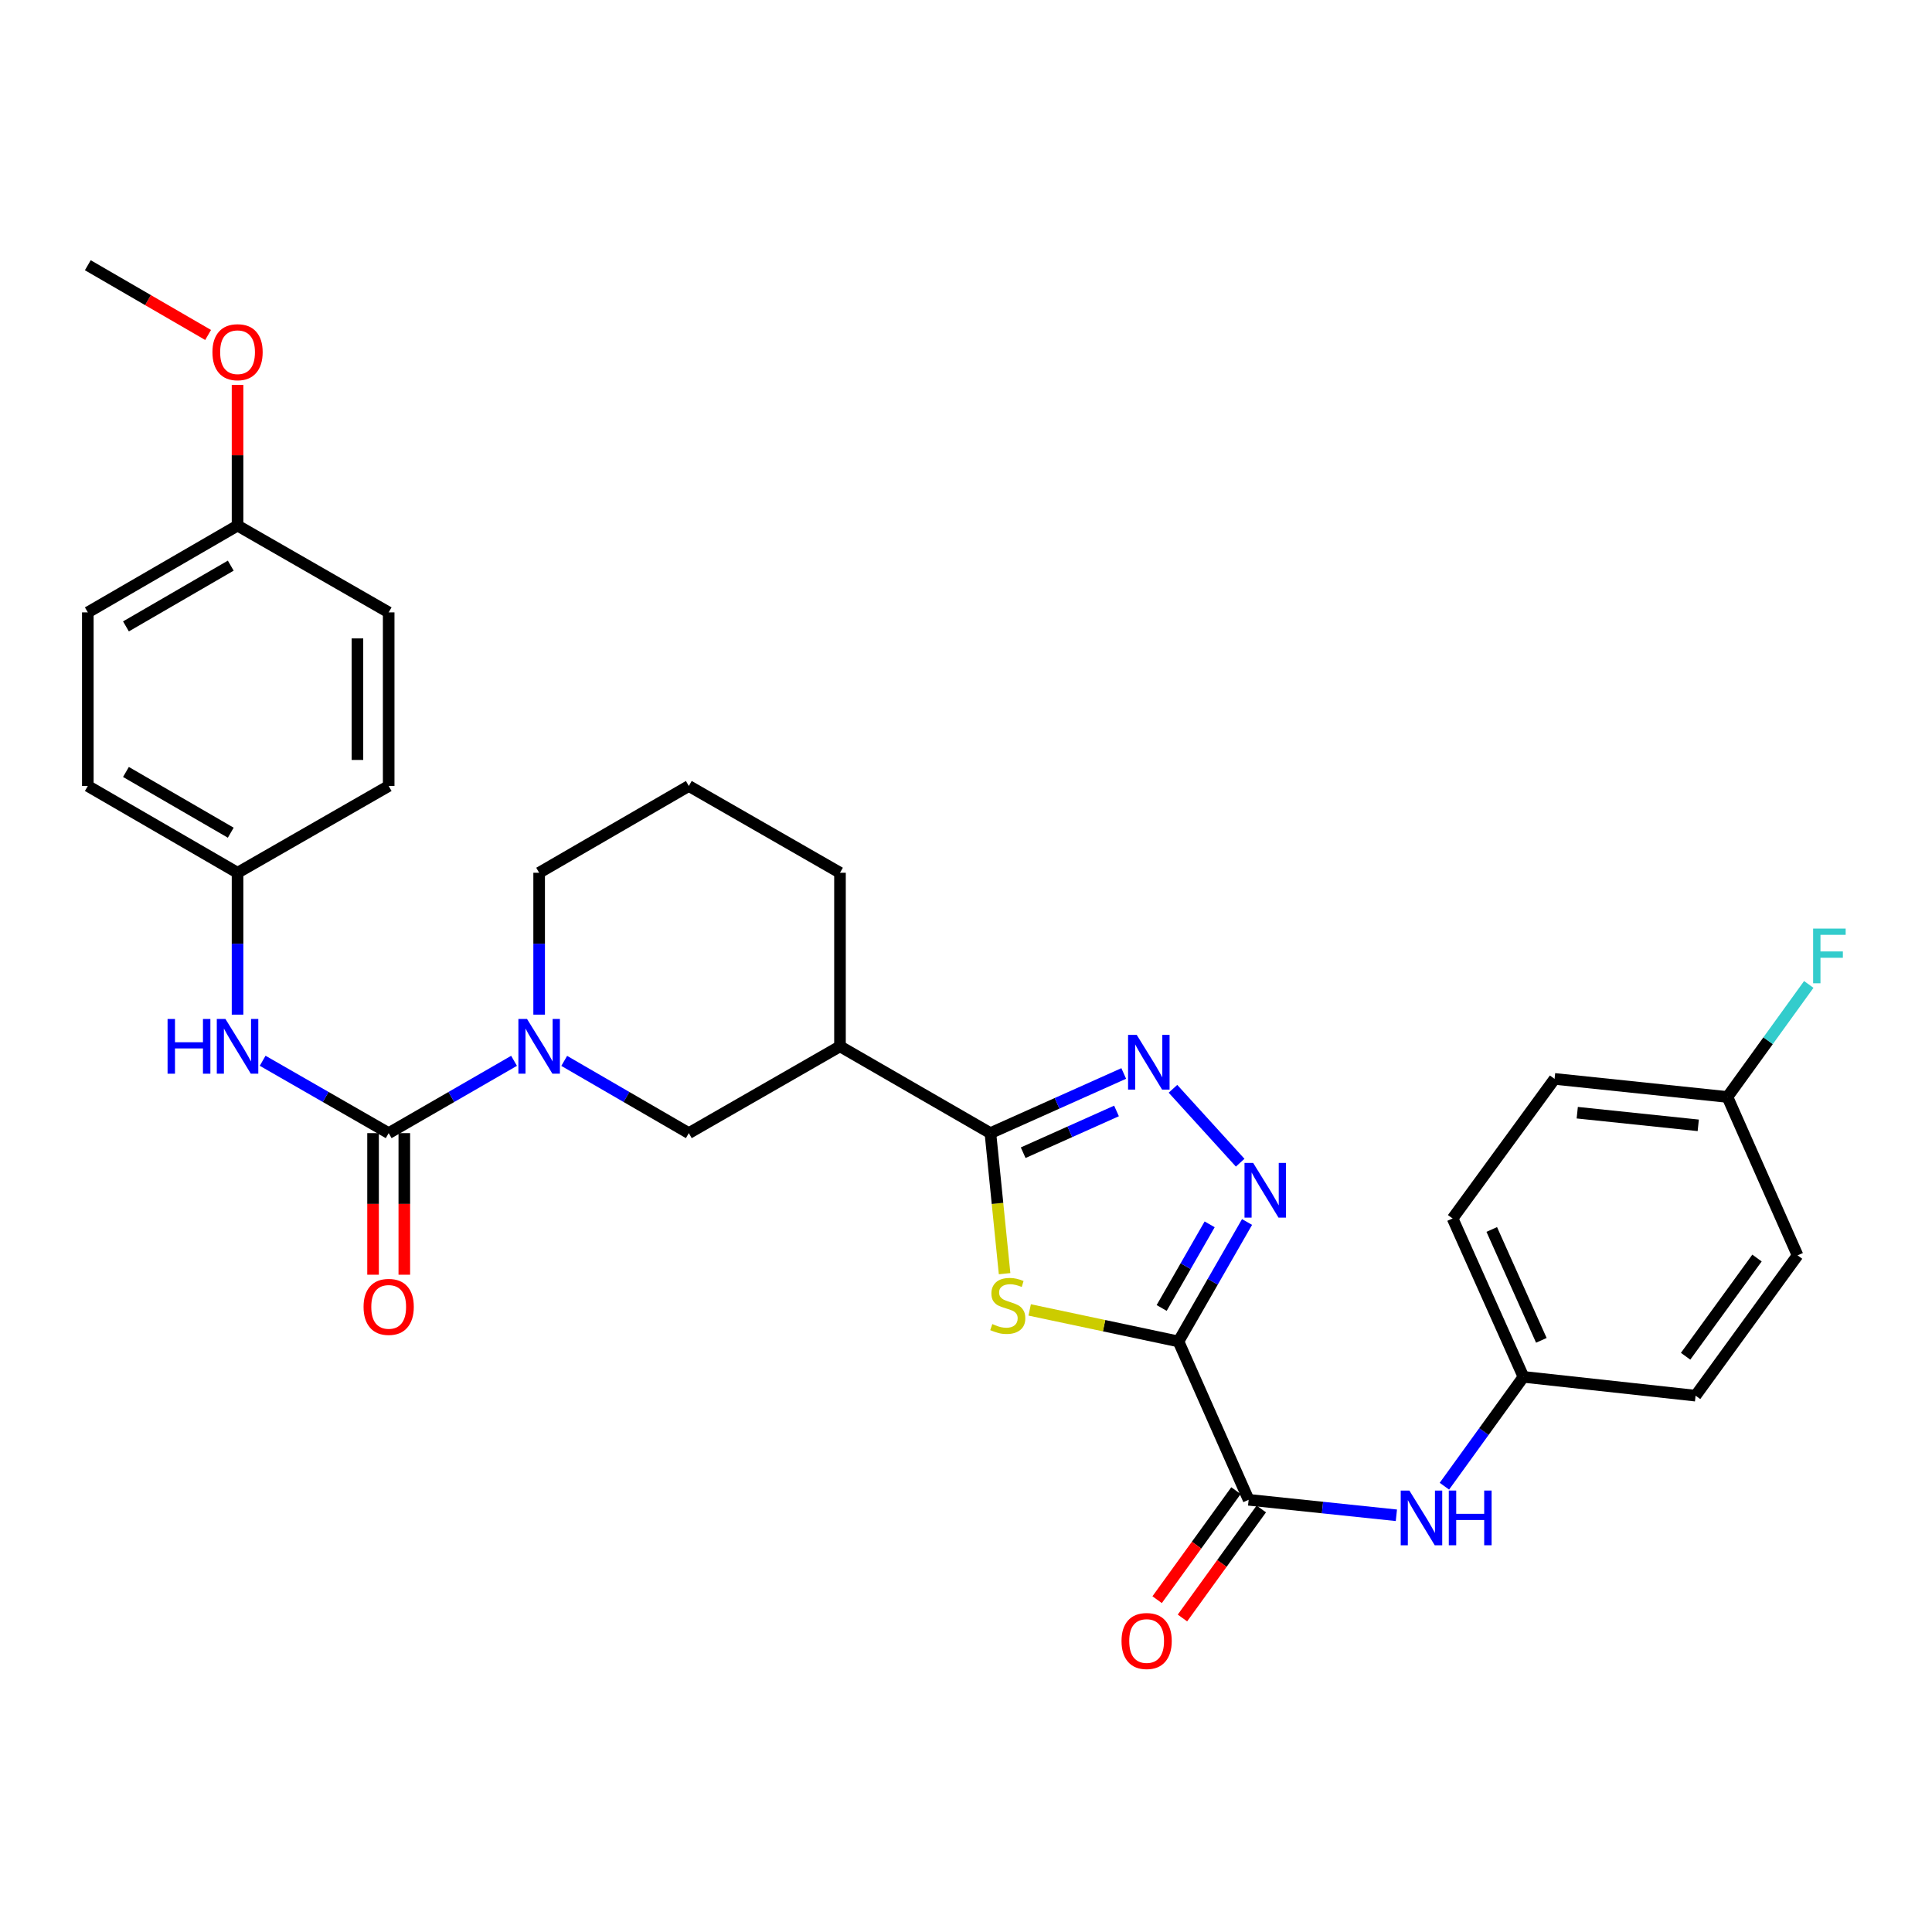 <?xml version='1.0' encoding='iso-8859-1'?>
<svg version='1.1' baseProfile='full'
              xmlns='http://www.w3.org/2000/svg'
                      xmlns:rdkit='http://www.rdkit.org/xml'
                      xmlns:xlink='http://www.w3.org/1999/xlink'
                  xml:space='preserve'
width='1000px' height='1000px' viewBox='0 0 1000 1000'>
<!-- END OF HEADER -->
<rect style='opacity:1.0;fill:#FFFFFF;stroke:none' width='1000' height='1000' x='0' y='0'> </rect>
<path class='bond-0' d='M 609.978,694.329 L 571.469,686.17' style='fill:none;fill-rule:evenodd;stroke:#000000;stroke-width:6px;stroke-linecap:butt;stroke-linejoin:miter;stroke-opacity:1' />
<path class='bond-0' d='M 571.469,686.17 L 532.961,678.012' style='fill:none;fill-rule:evenodd;stroke:#CCCC00;stroke-width:6px;stroke-linecap:butt;stroke-linejoin:miter;stroke-opacity:1' />
<path class='bond-2' d='M 609.978,694.329 L 627.724,663.414' style='fill:none;fill-rule:evenodd;stroke:#000000;stroke-width:6px;stroke-linecap:butt;stroke-linejoin:miter;stroke-opacity:1' />
<path class='bond-2' d='M 627.724,663.414 L 645.47,632.499' style='fill:none;fill-rule:evenodd;stroke:#0000FF;stroke-width:6px;stroke-linecap:butt;stroke-linejoin:miter;stroke-opacity:1' />
<path class='bond-2' d='M 601.273,677.001 L 613.695,655.361' style='fill:none;fill-rule:evenodd;stroke:#000000;stroke-width:6px;stroke-linecap:butt;stroke-linejoin:miter;stroke-opacity:1' />
<path class='bond-2' d='M 613.695,655.361 L 626.117,633.72' style='fill:none;fill-rule:evenodd;stroke:#0000FF;stroke-width:6px;stroke-linecap:butt;stroke-linejoin:miter;stroke-opacity:1' />
<path class='bond-6' d='M 609.978,694.329 L 646.293,776.295' style='fill:none;fill-rule:evenodd;stroke:#000000;stroke-width:6px;stroke-linecap:butt;stroke-linejoin:miter;stroke-opacity:1' />
<path class='bond-1' d='M 519.973,659.251 L 516.305,622.88' style='fill:none;fill-rule:evenodd;stroke:#CCCC00;stroke-width:6px;stroke-linecap:butt;stroke-linejoin:miter;stroke-opacity:1' />
<path class='bond-1' d='M 516.305,622.88 L 512.636,586.508' style='fill:none;fill-rule:evenodd;stroke:#000000;stroke-width:6px;stroke-linecap:butt;stroke-linejoin:miter;stroke-opacity:1' />
<path class='bond-7' d='M 512.636,586.508 L 434.777,541.585' style='fill:none;fill-rule:evenodd;stroke:#000000;stroke-width:6px;stroke-linecap:butt;stroke-linejoin:miter;stroke-opacity:1' />
<path class='bond-31' d='M 512.636,586.508 L 547.14,571.068' style='fill:none;fill-rule:evenodd;stroke:#000000;stroke-width:6px;stroke-linecap:butt;stroke-linejoin:miter;stroke-opacity:1' />
<path class='bond-31' d='M 547.14,571.068 L 581.643,555.628' style='fill:none;fill-rule:evenodd;stroke:#0000FF;stroke-width:6px;stroke-linecap:butt;stroke-linejoin:miter;stroke-opacity:1' />
<path class='bond-31' d='M 529.595,596.641 L 553.747,585.833' style='fill:none;fill-rule:evenodd;stroke:#000000;stroke-width:6px;stroke-linecap:butt;stroke-linejoin:miter;stroke-opacity:1' />
<path class='bond-31' d='M 553.747,585.833 L 577.9,575.025' style='fill:none;fill-rule:evenodd;stroke:#0000FF;stroke-width:6px;stroke-linecap:butt;stroke-linejoin:miter;stroke-opacity:1' />
<path class='bond-3' d='M 641.913,601.811 L 607.126,563.558' style='fill:none;fill-rule:evenodd;stroke:#0000FF;stroke-width:6px;stroke-linecap:butt;stroke-linejoin:miter;stroke-opacity:1' />
<path class='bond-4' d='M 201.182,586.508 L 233.627,567.793' style='fill:none;fill-rule:evenodd;stroke:#000000;stroke-width:6px;stroke-linecap:butt;stroke-linejoin:miter;stroke-opacity:1' />
<path class='bond-4' d='M 233.627,567.793 L 266.071,549.077' style='fill:none;fill-rule:evenodd;stroke:#0000FF;stroke-width:6px;stroke-linecap:butt;stroke-linejoin:miter;stroke-opacity:1' />
<path class='bond-9' d='M 201.182,586.508 L 168.566,567.778' style='fill:none;fill-rule:evenodd;stroke:#000000;stroke-width:6px;stroke-linecap:butt;stroke-linejoin:miter;stroke-opacity:1' />
<path class='bond-9' d='M 168.566,567.778 L 135.949,549.048' style='fill:none;fill-rule:evenodd;stroke:#0000FF;stroke-width:6px;stroke-linecap:butt;stroke-linejoin:miter;stroke-opacity:1' />
<path class='bond-11' d='M 193.094,586.508 L 193.094,623.149' style='fill:none;fill-rule:evenodd;stroke:#000000;stroke-width:6px;stroke-linecap:butt;stroke-linejoin:miter;stroke-opacity:1' />
<path class='bond-11' d='M 193.094,623.149 L 193.094,659.789' style='fill:none;fill-rule:evenodd;stroke:#FF0000;stroke-width:6px;stroke-linecap:butt;stroke-linejoin:miter;stroke-opacity:1' />
<path class='bond-11' d='M 209.27,586.508 L 209.27,623.149' style='fill:none;fill-rule:evenodd;stroke:#000000;stroke-width:6px;stroke-linecap:butt;stroke-linejoin:miter;stroke-opacity:1' />
<path class='bond-11' d='M 209.27,623.149 L 209.27,659.789' style='fill:none;fill-rule:evenodd;stroke:#FF0000;stroke-width:6px;stroke-linecap:butt;stroke-linejoin:miter;stroke-opacity:1' />
<path class='bond-5' d='M 292.038,549.111 L 324.285,567.81' style='fill:none;fill-rule:evenodd;stroke:#0000FF;stroke-width:6px;stroke-linecap:butt;stroke-linejoin:miter;stroke-opacity:1' />
<path class='bond-5' d='M 324.285,567.81 L 356.532,586.508' style='fill:none;fill-rule:evenodd;stroke:#000000;stroke-width:6px;stroke-linecap:butt;stroke-linejoin:miter;stroke-opacity:1' />
<path class='bond-33' d='M 279.059,525.179 L 279.059,488.458' style='fill:none;fill-rule:evenodd;stroke:#0000FF;stroke-width:6px;stroke-linecap:butt;stroke-linejoin:miter;stroke-opacity:1' />
<path class='bond-33' d='M 279.059,488.458 L 279.059,451.738' style='fill:none;fill-rule:evenodd;stroke:#000000;stroke-width:6px;stroke-linecap:butt;stroke-linejoin:miter;stroke-opacity:1' />
<path class='bond-10' d='M 646.293,776.295 L 684.529,780.301' style='fill:none;fill-rule:evenodd;stroke:#000000;stroke-width:6px;stroke-linecap:butt;stroke-linejoin:miter;stroke-opacity:1' />
<path class='bond-10' d='M 684.529,780.301 L 722.765,784.307' style='fill:none;fill-rule:evenodd;stroke:#0000FF;stroke-width:6px;stroke-linecap:butt;stroke-linejoin:miter;stroke-opacity:1' />
<path class='bond-12' d='M 639.739,771.555 L 619.333,799.772' style='fill:none;fill-rule:evenodd;stroke:#000000;stroke-width:6px;stroke-linecap:butt;stroke-linejoin:miter;stroke-opacity:1' />
<path class='bond-12' d='M 619.333,799.772 L 598.928,827.989' style='fill:none;fill-rule:evenodd;stroke:#FF0000;stroke-width:6px;stroke-linecap:butt;stroke-linejoin:miter;stroke-opacity:1' />
<path class='bond-12' d='M 652.846,781.034 L 632.441,809.251' style='fill:none;fill-rule:evenodd;stroke:#000000;stroke-width:6px;stroke-linecap:butt;stroke-linejoin:miter;stroke-opacity:1' />
<path class='bond-12' d='M 632.441,809.251 L 612.035,837.468' style='fill:none;fill-rule:evenodd;stroke:#FF0000;stroke-width:6px;stroke-linecap:butt;stroke-linejoin:miter;stroke-opacity:1' />
<path class='bond-8' d='M 434.777,541.585 L 356.532,586.508' style='fill:none;fill-rule:evenodd;stroke:#000000;stroke-width:6px;stroke-linecap:butt;stroke-linejoin:miter;stroke-opacity:1' />
<path class='bond-19' d='M 434.777,541.585 L 434.777,451.738' style='fill:none;fill-rule:evenodd;stroke:#000000;stroke-width:6px;stroke-linecap:butt;stroke-linejoin:miter;stroke-opacity:1' />
<path class='bond-13' d='M 122.954,525.179 L 122.954,488.458' style='fill:none;fill-rule:evenodd;stroke:#0000FF;stroke-width:6px;stroke-linecap:butt;stroke-linejoin:miter;stroke-opacity:1' />
<path class='bond-13' d='M 122.954,488.458 L 122.954,451.738' style='fill:none;fill-rule:evenodd;stroke:#000000;stroke-width:6px;stroke-linecap:butt;stroke-linejoin:miter;stroke-opacity:1' />
<path class='bond-14' d='M 747.618,769.255 L 768.075,740.958' style='fill:none;fill-rule:evenodd;stroke:#0000FF;stroke-width:6px;stroke-linecap:butt;stroke-linejoin:miter;stroke-opacity:1' />
<path class='bond-14' d='M 768.075,740.958 L 788.531,712.661' style='fill:none;fill-rule:evenodd;stroke:#000000;stroke-width:6px;stroke-linecap:butt;stroke-linejoin:miter;stroke-opacity:1' />
<path class='bond-21' d='M 122.954,451.738 L 201.182,406.823' style='fill:none;fill-rule:evenodd;stroke:#000000;stroke-width:6px;stroke-linecap:butt;stroke-linejoin:miter;stroke-opacity:1' />
<path class='bond-22' d='M 122.954,451.738 L 45.455,406.823' style='fill:none;fill-rule:evenodd;stroke:#000000;stroke-width:6px;stroke-linecap:butt;stroke-linejoin:miter;stroke-opacity:1' />
<path class='bond-22' d='M 119.44,431.005 L 65.19,399.565' style='fill:none;fill-rule:evenodd;stroke:#000000;stroke-width:6px;stroke-linecap:butt;stroke-linejoin:miter;stroke-opacity:1' />
<path class='bond-20' d='M 788.531,712.661 L 877.632,722.393' style='fill:none;fill-rule:evenodd;stroke:#000000;stroke-width:6px;stroke-linecap:butt;stroke-linejoin:miter;stroke-opacity:1' />
<path class='bond-23' d='M 788.531,712.661 L 751.866,630.677' style='fill:none;fill-rule:evenodd;stroke:#000000;stroke-width:6px;stroke-linecap:butt;stroke-linejoin:miter;stroke-opacity:1' />
<path class='bond-23' d='M 797.798,693.76 L 772.132,636.371' style='fill:none;fill-rule:evenodd;stroke:#000000;stroke-width:6px;stroke-linecap:butt;stroke-linejoin:miter;stroke-opacity:1' />
<path class='bond-15' d='M 894.114,567.79 L 804.644,558.435' style='fill:none;fill-rule:evenodd;stroke:#000000;stroke-width:6px;stroke-linecap:butt;stroke-linejoin:miter;stroke-opacity:1' />
<path class='bond-15' d='M 879.011,582.474 L 816.382,575.926' style='fill:none;fill-rule:evenodd;stroke:#000000;stroke-width:6px;stroke-linecap:butt;stroke-linejoin:miter;stroke-opacity:1' />
<path class='bond-18' d='M 894.114,567.79 L 915.166,538.668' style='fill:none;fill-rule:evenodd;stroke:#000000;stroke-width:6px;stroke-linecap:butt;stroke-linejoin:miter;stroke-opacity:1' />
<path class='bond-18' d='M 915.166,538.668 L 936.219,509.546' style='fill:none;fill-rule:evenodd;stroke:#33CCCC;stroke-width:6px;stroke-linecap:butt;stroke-linejoin:miter;stroke-opacity:1' />
<path class='bond-32' d='M 894.114,567.79 L 930.419,649.773' style='fill:none;fill-rule:evenodd;stroke:#000000;stroke-width:6px;stroke-linecap:butt;stroke-linejoin:miter;stroke-opacity:1' />
<path class='bond-16' d='M 279.059,451.738 L 356.532,406.823' style='fill:none;fill-rule:evenodd;stroke:#000000;stroke-width:6px;stroke-linecap:butt;stroke-linejoin:miter;stroke-opacity:1' />
<path class='bond-17' d='M 122.954,272.043 L 45.455,316.967' style='fill:none;fill-rule:evenodd;stroke:#000000;stroke-width:6px;stroke-linecap:butt;stroke-linejoin:miter;stroke-opacity:1' />
<path class='bond-17' d='M 119.441,292.777 L 65.192,324.223' style='fill:none;fill-rule:evenodd;stroke:#000000;stroke-width:6px;stroke-linecap:butt;stroke-linejoin:miter;stroke-opacity:1' />
<path class='bond-28' d='M 122.954,272.043 L 122.954,235.632' style='fill:none;fill-rule:evenodd;stroke:#000000;stroke-width:6px;stroke-linecap:butt;stroke-linejoin:miter;stroke-opacity:1' />
<path class='bond-28' d='M 122.954,235.632 L 122.954,199.22' style='fill:none;fill-rule:evenodd;stroke:#FF0000;stroke-width:6px;stroke-linecap:butt;stroke-linejoin:miter;stroke-opacity:1' />
<path class='bond-34' d='M 122.954,272.043 L 201.182,316.967' style='fill:none;fill-rule:evenodd;stroke:#000000;stroke-width:6px;stroke-linecap:butt;stroke-linejoin:miter;stroke-opacity:1' />
<path class='bond-29' d='M 434.777,451.738 L 356.532,406.823' style='fill:none;fill-rule:evenodd;stroke:#000000;stroke-width:6px;stroke-linecap:butt;stroke-linejoin:miter;stroke-opacity:1' />
<path class='bond-25' d='M 877.632,722.393 L 930.419,649.773' style='fill:none;fill-rule:evenodd;stroke:#000000;stroke-width:6px;stroke-linecap:butt;stroke-linejoin:miter;stroke-opacity:1' />
<path class='bond-25' d='M 872.466,701.99 L 909.417,651.156' style='fill:none;fill-rule:evenodd;stroke:#000000;stroke-width:6px;stroke-linecap:butt;stroke-linejoin:miter;stroke-opacity:1' />
<path class='bond-27' d='M 201.182,406.823 L 201.182,316.967' style='fill:none;fill-rule:evenodd;stroke:#000000;stroke-width:6px;stroke-linecap:butt;stroke-linejoin:miter;stroke-opacity:1' />
<path class='bond-27' d='M 185.006,393.345 L 185.006,330.445' style='fill:none;fill-rule:evenodd;stroke:#000000;stroke-width:6px;stroke-linecap:butt;stroke-linejoin:miter;stroke-opacity:1' />
<path class='bond-26' d='M 45.455,406.823 L 45.455,316.967' style='fill:none;fill-rule:evenodd;stroke:#000000;stroke-width:6px;stroke-linecap:butt;stroke-linejoin:miter;stroke-opacity:1' />
<path class='bond-24' d='M 751.866,630.677 L 804.644,558.435' style='fill:none;fill-rule:evenodd;stroke:#000000;stroke-width:6px;stroke-linecap:butt;stroke-linejoin:miter;stroke-opacity:1' />
<path class='bond-30' d='M 107.715,173.379 L 76.585,155.33' style='fill:none;fill-rule:evenodd;stroke:#FF0000;stroke-width:6px;stroke-linecap:butt;stroke-linejoin:miter;stroke-opacity:1' />
<path class='bond-30' d='M 76.585,155.33 L 45.455,137.282' style='fill:none;fill-rule:evenodd;stroke:#000000;stroke-width:6px;stroke-linecap:butt;stroke-linejoin:miter;stroke-opacity:1' />
<path  class='atom-1' d='M 513.623 685.33
Q 513.943 685.45, 515.263 686.01
Q 516.583 686.57, 518.023 686.93
Q 519.503 687.25, 520.943 687.25
Q 523.623 687.25, 525.183 685.97
Q 526.743 684.65, 526.743 682.37
Q 526.743 680.81, 525.943 679.85
Q 525.183 678.89, 523.983 678.37
Q 522.783 677.85, 520.783 677.25
Q 518.263 676.49, 516.743 675.77
Q 515.263 675.05, 514.183 673.53
Q 513.143 672.01, 513.143 669.45
Q 513.143 665.89, 515.543 663.69
Q 517.983 661.49, 522.783 661.49
Q 526.063 661.49, 529.783 663.05
L 528.863 666.13
Q 525.463 664.73, 522.903 664.73
Q 520.143 664.73, 518.623 665.89
Q 517.103 667.01, 517.143 668.97
Q 517.143 670.49, 517.903 671.41
Q 518.703 672.33, 519.823 672.85
Q 520.983 673.37, 522.903 673.97
Q 525.463 674.77, 526.983 675.57
Q 528.503 676.37, 529.583 678.01
Q 530.703 679.61, 530.703 682.37
Q 530.703 686.29, 528.063 688.41
Q 525.463 690.49, 521.103 690.49
Q 518.583 690.49, 516.663 689.93
Q 514.783 689.41, 512.543 688.49
L 513.623 685.33
' fill='#CCCC00'/>
<path  class='atom-3' d='M 648.633 601.923
L 657.913 616.923
Q 658.833 618.403, 660.313 621.083
Q 661.793 623.763, 661.873 623.923
L 661.873 601.923
L 665.633 601.923
L 665.633 630.243
L 661.753 630.243
L 651.793 613.843
Q 650.633 611.923, 649.393 609.723
Q 648.193 607.523, 647.833 606.843
L 647.833 630.243
L 644.153 630.243
L 644.153 601.923
L 648.633 601.923
' fill='#0000FF'/>
<path  class='atom-4' d='M 588.369 535.657
L 597.649 550.657
Q 598.569 552.137, 600.049 554.817
Q 601.529 557.497, 601.609 557.657
L 601.609 535.657
L 605.369 535.657
L 605.369 563.977
L 601.489 563.977
L 591.529 547.577
Q 590.369 545.657, 589.129 543.457
Q 587.929 541.257, 587.569 540.577
L 587.569 563.977
L 583.889 563.977
L 583.889 535.657
L 588.369 535.657
' fill='#0000FF'/>
<path  class='atom-6' d='M 272.799 527.425
L 282.079 542.425
Q 282.999 543.905, 284.479 546.585
Q 285.959 549.265, 286.039 549.425
L 286.039 527.425
L 289.799 527.425
L 289.799 555.745
L 285.919 555.745
L 275.959 539.345
Q 274.799 537.425, 273.559 535.225
Q 272.359 533.025, 271.999 532.345
L 271.999 555.745
L 268.319 555.745
L 268.319 527.425
L 272.799 527.425
' fill='#0000FF'/>
<path  class='atom-10' d='M 86.734 527.425
L 90.574 527.425
L 90.574 539.465
L 105.054 539.465
L 105.054 527.425
L 108.894 527.425
L 108.894 555.745
L 105.054 555.745
L 105.054 542.665
L 90.574 542.665
L 90.574 555.745
L 86.734 555.745
L 86.734 527.425
' fill='#0000FF'/>
<path  class='atom-10' d='M 116.694 527.425
L 125.974 542.425
Q 126.894 543.905, 128.374 546.585
Q 129.854 549.265, 129.934 549.425
L 129.934 527.425
L 133.694 527.425
L 133.694 555.745
L 129.814 555.745
L 119.854 539.345
Q 118.694 537.425, 117.454 535.225
Q 116.254 533.025, 115.894 532.345
L 115.894 555.745
L 112.214 555.745
L 112.214 527.425
L 116.694 527.425
' fill='#0000FF'/>
<path  class='atom-11' d='M 729.493 771.508
L 738.773 786.508
Q 739.693 787.988, 741.173 790.668
Q 742.653 793.348, 742.733 793.508
L 742.733 771.508
L 746.493 771.508
L 746.493 799.828
L 742.613 799.828
L 732.653 783.428
Q 731.493 781.508, 730.253 779.308
Q 729.053 777.108, 728.693 776.428
L 728.693 799.828
L 725.013 799.828
L 725.013 771.508
L 729.493 771.508
' fill='#0000FF'/>
<path  class='atom-11' d='M 749.893 771.508
L 753.733 771.508
L 753.733 783.548
L 768.213 783.548
L 768.213 771.508
L 772.053 771.508
L 772.053 799.828
L 768.213 799.828
L 768.213 786.748
L 753.733 786.748
L 753.733 799.828
L 749.893 799.828
L 749.893 771.508
' fill='#0000FF'/>
<path  class='atom-12' d='M 188.182 676.436
Q 188.182 669.636, 191.542 665.836
Q 194.902 662.036, 201.182 662.036
Q 207.462 662.036, 210.822 665.836
Q 214.182 669.636, 214.182 676.436
Q 214.182 683.316, 210.782 687.236
Q 207.382 691.116, 201.182 691.116
Q 194.942 691.116, 191.542 687.236
Q 188.182 683.356, 188.182 676.436
M 201.182 687.916
Q 205.502 687.916, 207.822 685.036
Q 210.182 682.116, 210.182 676.436
Q 210.182 670.876, 207.822 668.076
Q 205.502 665.236, 201.182 665.236
Q 196.862 665.236, 194.502 668.036
Q 192.182 670.836, 192.182 676.436
Q 192.182 682.156, 194.502 685.036
Q 196.862 687.916, 201.182 687.916
' fill='#FF0000'/>
<path  class='atom-13' d='M 580.497 849.381
Q 580.497 842.581, 583.857 838.781
Q 587.217 834.981, 593.497 834.981
Q 599.777 834.981, 603.137 838.781
Q 606.497 842.581, 606.497 849.381
Q 606.497 856.261, 603.097 860.181
Q 599.697 864.061, 593.497 864.061
Q 587.257 864.061, 583.857 860.181
Q 580.497 856.301, 580.497 849.381
M 593.497 860.861
Q 597.817 860.861, 600.137 857.981
Q 602.497 855.061, 602.497 849.381
Q 602.497 843.821, 600.137 841.021
Q 597.817 838.181, 593.497 838.181
Q 589.177 838.181, 586.817 840.981
Q 584.497 843.781, 584.497 849.381
Q 584.497 855.101, 586.817 857.981
Q 589.177 860.861, 593.497 860.861
' fill='#FF0000'/>
<path  class='atom-19' d='M 938.471 480.623
L 955.311 480.623
L 955.311 483.863
L 942.271 483.863
L 942.271 492.463
L 953.871 492.463
L 953.871 495.743
L 942.271 495.743
L 942.271 508.943
L 938.471 508.943
L 938.471 480.623
' fill='#33CCCC'/>
<path  class='atom-29' d='M 109.954 182.294
Q 109.954 175.494, 113.314 171.694
Q 116.674 167.894, 122.954 167.894
Q 129.234 167.894, 132.594 171.694
Q 135.954 175.494, 135.954 182.294
Q 135.954 189.174, 132.554 193.094
Q 129.154 196.974, 122.954 196.974
Q 116.714 196.974, 113.314 193.094
Q 109.954 189.214, 109.954 182.294
M 122.954 193.774
Q 127.274 193.774, 129.594 190.894
Q 131.954 187.974, 131.954 182.294
Q 131.954 176.734, 129.594 173.934
Q 127.274 171.094, 122.954 171.094
Q 118.634 171.094, 116.274 173.894
Q 113.954 176.694, 113.954 182.294
Q 113.954 188.014, 116.274 190.894
Q 118.634 193.774, 122.954 193.774
' fill='#FF0000'/>
</svg>
